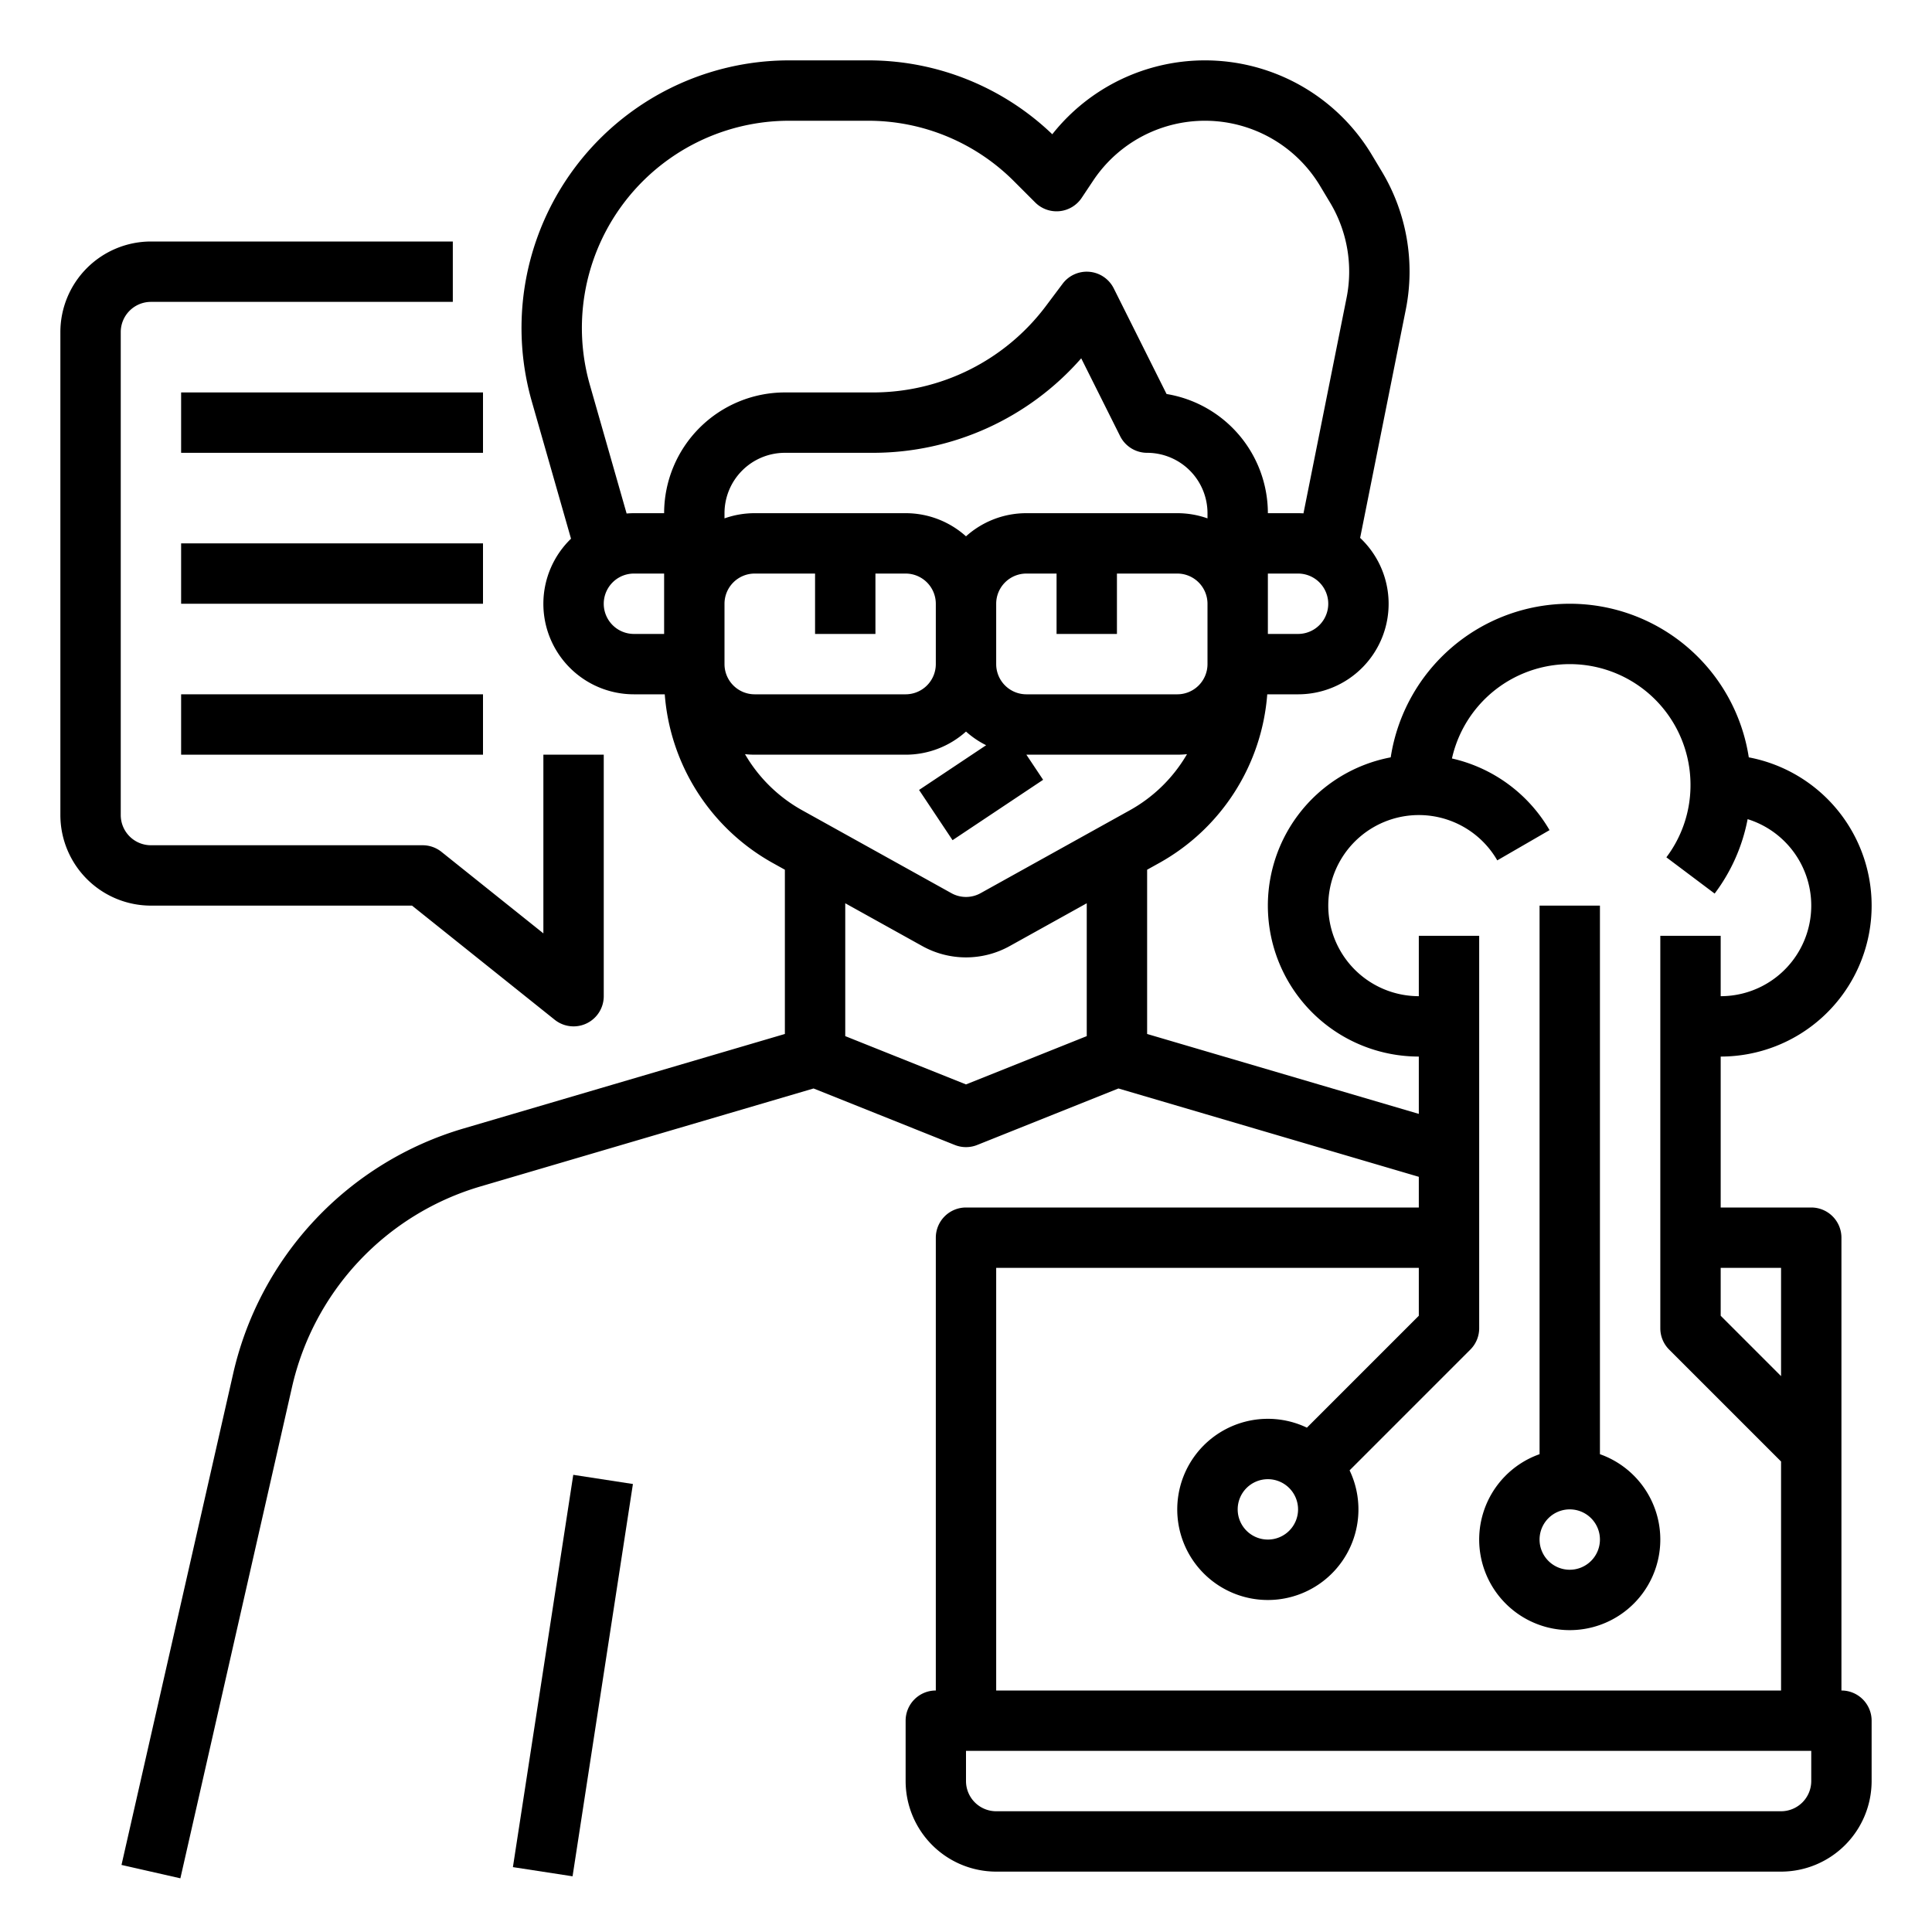 <?xml version="1.0" encoding="UTF-8"?>
<svg xmlns="http://www.w3.org/2000/svg" viewBox="0 0 512 512" width="512" height="512"><g id="OUTLINE"><rect x="99.388" y="436" width="105.224" height="16" transform="matrix(0.152, -0.988, 0.988, 0.152, -309.948, 526.73)"/><path d="M109.193,240l37.81,30.247A8,8,0,0,0,160,264V200H144v47.355l-27.003-21.602A7.998,7.998,0,0,0,112,224H40a8.009,8.009,0,0,1-8-8V88a8.009,8.009,0,0,1,8-8h80V64H40A24.027,24.027,0,0,0,16,88V216a24.027,24.027,0,0,0,24,24Z"/><rect x="48" y="104" width="80" height="16"/><rect x="48" y="144" width="80" height="16"/><rect x="48" y="184" width="80" height="16"/><path d="M488,448V328a8,8,0,0,0-8-8H456V280a39.996,39.996,0,0,0,7.447-79.294,48.005,48.005,0,0,0-94.894,0A39.996,39.996,0,0,0,376,280v15.19l-72-21.176V230.485l3.195-1.775A56.031,56.031,0,0,0,335.834,184H344a23.983,23.983,0,0,0,16.449-41.452L372.54,82.091a51.476,51.476,0,0,0-6.349-36.655l-2.636-4.393a51.584,51.584,0,0,0-84.688-5.463A70.429,70.429,0,0,0,229.939,16H209.122a70.916,70.916,0,0,0-68.187,90.396l10.39,36.366A23.983,23.983,0,0,0,168,184h8.166a56.031,56.031,0,0,0,28.638,44.709L208,230.485v43.53l-85.224,25.066A88.077,88.077,0,0,0,61.796,364.001L32.199,494.227l15.602,3.546L77.397,367.547A72.063,72.063,0,0,1,127.292,314.43l88.309-25.973,37.429,14.971a7.997,7.997,0,0,0,5.941,0l37.429-14.971L376,311.868V320H256a8,8,0,0,0-8,8V448a8,8,0,0,0-8,8v16a24.027,24.027,0,0,0,24,24H472a24.027,24.027,0,0,0,24-24V456A8,8,0,0,0,488,448ZM320,176a8.009,8.009,0,0,1-8,8H272a8.009,8.009,0,0,1-8-8V160a8.009,8.009,0,0,1,8-8h8v16h16V152h16a8.009,8.009,0,0,1,8,8Zm0-38.624A23.881,23.881,0,0,0,312,136H272a23.901,23.901,0,0,0-16,6.131A23.901,23.901,0,0,0,240,136H200a23.882,23.882,0,0,0-8,1.376V136a16.018,16.018,0,0,1,16-16h23.5a73.393,73.393,0,0,0,55.034-25.043l10.311,20.621A8,8,0,0,0,304,120a16.018,16.018,0,0,1,16,16ZM344,168h-8V152h8a8,8,0,0,1,0,16Zm-168-8v8h-8a8,8,0,0,1,0-16h8Zm0-24h-8c-.654,0-1.3.034-1.941.085L156.32,102.001A54.914,54.914,0,0,1,209.122,32h20.817a54.555,54.555,0,0,1,38.831,16.084l5.572,5.573A8,8,0,0,0,286.656,52.437l3.062-4.592A35.582,35.582,0,0,1,349.835,49.275l2.636,4.394a35.505,35.505,0,0,1,4.38,25.285l-11.418,57.093C344.958,136.018,344.481,136,344,136h-8a32.052,32.052,0,0,0-26.849-31.585l-13.996-27.992a8,8,0,0,0-13.556-1.222l-4.5,6A57.272,57.272,0,0,1,231.5,104H208A32.036,32.036,0,0,0,176,136Zm16,40V160a8.009,8.009,0,0,1,8-8h16v16h16V152h8a8.009,8.009,0,0,1,8,8v16a8.009,8.009,0,0,1-8,8H200A8.009,8.009,0,0,1,192,176Zm96,98.584-32,12.8L224,274.584V239.374l20.345,11.303a23.861,23.861,0,0,0,23.311-0L288,239.374Zm-28.114-37.894a7.957,7.957,0,0,1-7.771 0l-39.54-21.967a39.974,39.974,0,0,1-15.144-14.863A24.146,24.146,0,0,0,200,200h40a23.901,23.901,0,0,0,16-6.131,24.093,24.093,0,0,0,5.338,3.624L243.562,209.344l8.875,13.312,24-16L272,200h40a24.138,24.138,0,0,0,2.569-.139,39.972,39.972,0,0,1-15.144,14.863ZM472,336v28.686l-16-16V336Zm-208,0H376v12.687l-29.659,29.659a24.008,24.008,0,1,0,11.314,11.314l32.002-32.003A8,8,0,0,0,392,352V248H376v16A24,24,0,1,1,396.794,228.006l13.85-8.012a40.16,40.16,0,0,0-25.864-18.991A31.997,31.997,0,0,1,448,208a31.72,31.72,0,0,1-6.394,19.196l12.793,9.609a47.545,47.545,0,0,0,8.74-19.721A24.001,24.001,0,0,1,456,264V248H440V352a8,8,0,0,0,2.343,5.657L472,387.314V448H264Zm80,64a8,8,0,1,1-8-8A8.009,8.009,0,0,1,344,400Zm136,72a8.009,8.009,0,0,1-8,8H264a8.009,8.009,0,0,1-8-8v-8H480Z"/><path d="M424,385.376V240H408V385.376a24,24,0,1,0,16,0ZM416,416a8,8,0,1,1,8-8A8.009,8.009,0,0,1,416,416Z"/></g></svg>

